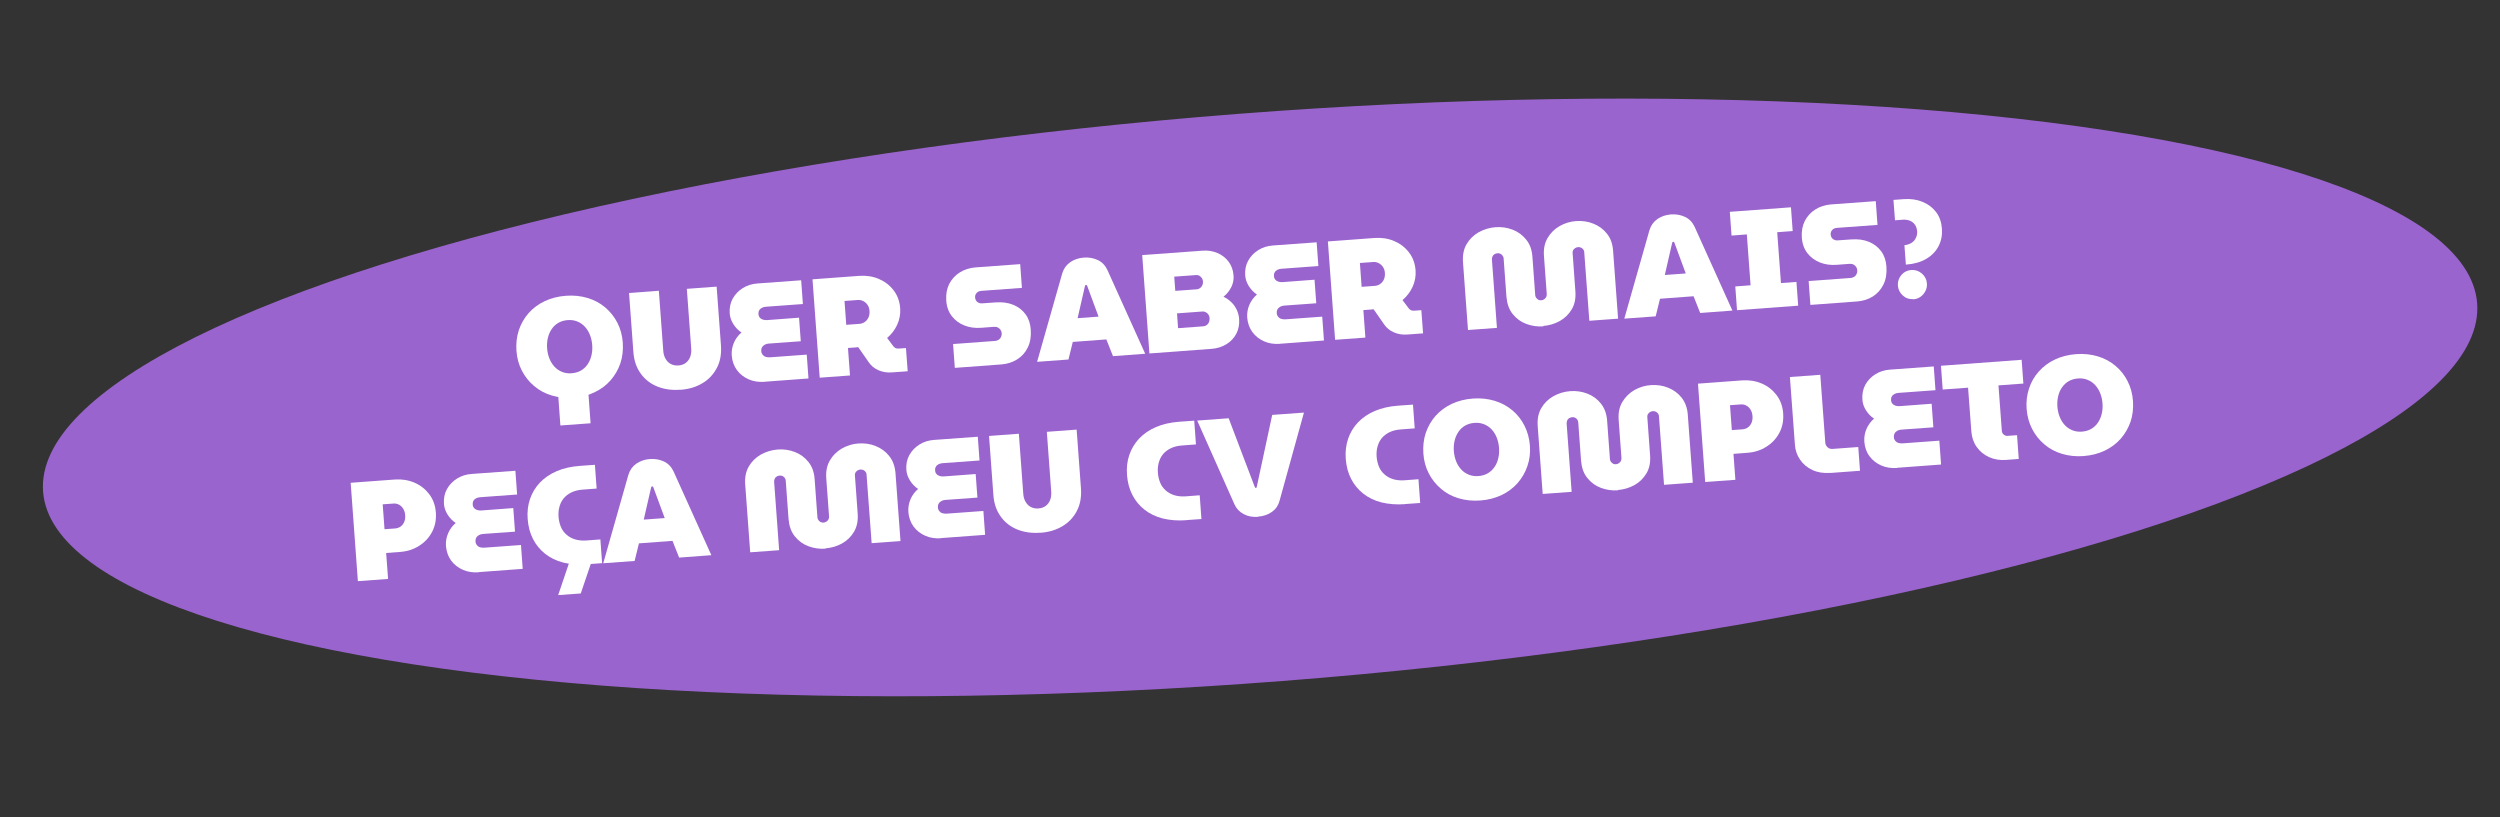 <svg id="Camada_1" xmlns="http://www.w3.org/2000/svg" viewBox="0 0 260 85"><rect x="0" y="0" width="260" height="85" fill="#333333" stroke="none"/><defs><style>.cls-1{fill:#fff;}.cls-2{fill:#9a64ce;}</style></defs><ellipse class="cls-2" cx="131.05" cy="41.34" rx="126.95" ry="29.58" transform="translate(-2.8 10.24) rotate(-4.43)"></ellipse><path class="cls-1" d="M59.64,41.36c-.81.06-1.56-.02-2.26-.23s-1.31-.54-1.84-.99-.95-.98-1.27-1.6c-.32-.62-.51-1.31-.56-2.07s.03-1.47.25-2.14c.23-.67.57-1.26,1.02-1.77s1.01-.93,1.67-1.24c.66-.31,1.39-.5,2.2-.56s1.56.02,2.26.23c.7.21,1.31.54,1.83.98s.95.98,1.27,1.6c.32.63.51,1.32.56,2.08s-.03,1.47-.25,2.13c-.22.66-.57,1.25-1.02,1.77s-1.01.93-1.67,1.25-1.39.5-2.2.56ZM59.45,38.82c.36-.03.68-.12.96-.28.28-.16.52-.38.7-.65s.32-.57.4-.92c.08-.34.11-.71.08-1.09s-.11-.73-.24-1.06c-.13-.33-.31-.61-.53-.85s-.49-.42-.79-.54c-.3-.12-.63-.17-.99-.14s-.68.12-.96.28c-.28.16-.52.38-.7.65s-.32.57-.4.92c-.08.34-.11.71-.08,1.09s.11.73.24,1.06c.13.33.31.61.53.85s.49.42.79.54c.3.12.63.17.99.14ZM58.28,44.25l-.24-3.32,3.14-.23.24,3.32-3.14.23Z"></path><path class="cls-1" d="M70.75,40.53c-.9.07-1.7-.05-2.41-.34-.71-.29-1.29-.75-1.72-1.36-.44-.61-.69-1.36-.75-2.24l-.45-6.12,3.1-.23.46,6.25c.02.31.1.59.24.83.14.24.32.42.55.54.23.12.49.17.78.15s.56-.11.76-.26c.2-.15.36-.36.46-.61.1-.26.14-.54.12-.85l-.46-6.25,3.1-.23.45,6.12c.06.88-.07,1.65-.42,2.32s-.84,1.21-1.5,1.6c-.66.4-1.43.63-2.31.69Z"></path><path class="cls-1" d="M79.49,39.71c-.58.04-1.13-.04-1.63-.26s-.91-.54-1.22-.96-.49-.93-.54-1.51c-.03-.46.04-.9.22-1.32s.44-.78.79-1.08c-.34-.23-.62-.52-.84-.87-.22-.35-.35-.72-.38-1.11-.04-.57.06-1.09.31-1.54s.6-.82,1.05-1.1c.45-.28.96-.44,1.53-.48l4.54-.33.18,2.47-3.84.28c-.16.01-.3.05-.42.11-.12.06-.22.15-.28.26-.07.11-.09.24-.08.4.01.15.06.27.14.36.08.1.19.17.32.21s.27.06.43.05l3.33-.25.18,2.45-3.32.24c-.17.01-.31.05-.43.12s-.22.16-.28.27c-.07.11-.09.25-.08.4.01.15.06.27.14.37.08.1.19.18.32.22s.28.06.44.05l3.83-.28.18,2.48-4.59.34Z"></path><path class="cls-1" d="M85.25,39.28l-.75-10.23,4.85-.36c.74-.05,1.42.05,2.05.32.63.27,1.14.66,1.54,1.19.4.52.63,1.15.68,1.87.04.59-.06,1.16-.31,1.7-.25.54-.6,1-1.05,1.38l.64.85c.07.09.15.16.23.2s.2.06.36.05l.73-.05.18,2.41-1.64.12c-.52.04-.98-.04-1.41-.23s-.75-.46-.99-.81l-1.1-1.58h-.12s-.08.01-.12.02l-.83.06.21,2.86-3.16.23ZM88.02,33.78l1.37-.1c.19-.01.38-.08.54-.19s.3-.27.39-.47c.09-.2.13-.42.11-.68s-.09-.47-.21-.64c-.12-.17-.27-.3-.45-.39s-.37-.13-.57-.11l-1.37.1.18,2.48Z"></path><path class="cls-1" d="M99.3,38.25l-.18-2.47,4.34-.32c.17-.01.3-.06.41-.13.11-.08.19-.17.24-.29.05-.12.08-.24.07-.36-.01-.14-.05-.26-.12-.37-.07-.11-.17-.19-.28-.25-.12-.06-.26-.08-.42-.07l-1.31.1c-.63.05-1.22-.03-1.75-.24-.53-.21-.97-.53-1.31-.97-.34-.44-.54-.99-.58-1.64s.06-1.21.31-1.71c.26-.5.62-.9,1.1-1.2.48-.3,1.02-.47,1.62-.52l4.66-.34.18,2.47-4.24.31c-.14.01-.25.05-.35.11-.1.07-.17.15-.22.25s-.07.21-.06.33.04.22.1.32c.06.09.14.17.25.22.11.06.23.08.36.07l1.42-.1c.69-.05,1.3.03,1.84.25.53.22.96.55,1.28.99s.5.97.54,1.59c.05.71-.05,1.33-.31,1.86s-.63.94-1.11,1.24c-.48.3-1.02.47-1.62.52l-4.87.36Z"></path><path class="cls-1" d="M107.86,37.62l2.61-9.18c.15-.5.43-.89.83-1.17s.88-.44,1.41-.48,1.02.05,1.47.26c.44.21.77.56.99,1.03l3.93,8.71-3.35.25-.69-1.74-3.49.26-.45,1.83-3.27.24ZM112.07,33.09l2.18-.16-1.19-3.22s-.03-.05-.05-.06c-.02-.01-.05-.02-.07-.02-.02,0-.04.01-.06.03-.02.02-.03.04-.04.07l-.77,3.36Z"></path><path class="cls-1" d="M119.54,36.76l-.75-10.23,6.28-.46c.56-.04,1.07.04,1.54.24.47.2.86.5,1.16.9.3.4.48.88.52,1.45.02.28-.01.56-.09.83-.08.27-.21.52-.37.75-.16.23-.36.44-.59.62.3.14.57.33.81.56.24.23.43.5.57.8s.23.62.25.96c.04.57-.06,1.09-.3,1.54s-.59.82-1.04,1.09c-.45.27-.96.43-1.52.47l-6.46.48ZM122.23,30.25l2.22-.16c.15-.01.27-.06.37-.14s.18-.18.23-.3c.05-.12.07-.24.06-.36-.01-.14-.05-.26-.11-.36-.07-.1-.15-.18-.26-.25-.11-.06-.24-.09-.4-.07l-2.22.16.11,1.48ZM122.52,34.13l2.59-.19c.16-.01.28-.06.39-.13.1-.08.18-.18.23-.3.05-.13.08-.26.07-.41s-.05-.27-.12-.38c-.07-.11-.16-.19-.28-.25-.11-.06-.25-.09-.4-.07l-2.59.19.11,1.55Z"></path><path class="cls-1" d="M133.1,35.76c-.58.04-1.13-.04-1.63-.26s-.91-.54-1.22-.96-.49-.93-.54-1.51c-.03-.46.04-.9.22-1.32s.44-.78.79-1.08c-.34-.23-.62-.52-.84-.87-.22-.35-.35-.72-.38-1.11-.04-.57.06-1.09.31-1.54s.6-.82,1.05-1.1c.45-.28.96-.44,1.53-.48l4.54-.33.18,2.47-3.84.28c-.16.01-.3.05-.42.11-.12.06-.22.15-.28.26-.07.11-.09.24-.08.4.01.15.06.27.14.36.08.1.19.17.32.21.13.04.27.06.43.05l3.33-.25.18,2.45-3.32.24c-.17.01-.31.05-.43.12-.12.07-.22.16-.28.27-.07.11-.09.25-.08.4.01.15.06.27.14.37.08.1.19.18.32.22.13.04.28.06.44.05l3.83-.28.18,2.48-4.59.34Z"></path><path class="cls-1" d="M138.85,35.34l-.75-10.23,4.85-.36c.74-.05,1.42.05,2.05.32.63.27,1.14.66,1.54,1.19.4.52.63,1.15.68,1.87.04.59-.06,1.16-.31,1.7-.25.54-.6,1-1.05,1.38l.64.85c.07.09.15.16.23.2.08.04.2.06.36.05l.73-.05.18,2.41-1.64.12c-.52.04-.98-.04-1.41-.23s-.75-.46-.99-.81l-1.1-1.58h-.12s-.08.01-.12.02l-.83.06.21,2.86-3.16.23ZM141.62,29.83l1.37-.1c.19-.01.38-.08.54-.19.17-.12.3-.27.39-.47.09-.2.13-.42.11-.68s-.09-.47-.21-.64-.27-.3-.45-.39c-.18-.09-.37-.13-.57-.11l-1.37.1.18,2.48Z"></path><path class="cls-1" d="M160.53,33.94c-.62.05-1.22-.04-1.79-.25-.57-.21-1.04-.56-1.42-1.03-.38-.47-.59-1.07-.65-1.79l-.29-3.96c0-.13-.04-.23-.11-.32-.06-.09-.14-.15-.23-.2s-.2-.06-.31-.05-.22.04-.31.1-.16.13-.2.23c-.05.1-.06.21-.06.33l.52,7.1-3.01.22-.52-7.07c-.05-.71.07-1.33.37-1.85.3-.52.72-.93,1.25-1.24.54-.3,1.12-.48,1.75-.53s1.23.04,1.8.26c.57.22,1.04.57,1.41,1.04.38.47.59,1.06.64,1.77l.29,3.96c0,.13.05.23.11.32.07.09.14.15.23.2s.19.06.28.05c.11,0,.21-.04.3-.1.09-.06.17-.13.22-.23.05-.1.07-.21.06-.34l-.29-3.96c-.05-.71.07-1.33.38-1.85.3-.52.72-.93,1.25-1.24.53-.3,1.11-.48,1.73-.52s1.22.04,1.78.27c.56.22,1.04.57,1.41,1.04.38.47.59,1.06.64,1.77l.52,7.07-2.99.22-.53-7.14c0-.12-.05-.21-.11-.29s-.14-.14-.23-.18-.19-.06-.3-.05-.21.04-.3.1-.16.13-.21.21-.07.19-.06.3l.29,4c.05.72-.07,1.34-.38,1.86-.31.52-.73.93-1.25,1.22-.53.29-1.1.46-1.72.51Z"></path><path class="cls-1" d="M168.93,33.13l2.61-9.18c.15-.5.43-.89.83-1.17.41-.28.88-.44,1.41-.48s1.02.05,1.47.26c.44.21.77.56.99,1.03l3.93,8.71-3.35.25-.69-1.74-3.49.26-.45,1.83-3.27.24ZM173.14,28.6l2.18-.16-1.19-3.22s-.03-.05-.05-.06c-.02-.01-.05-.02-.07-.02-.02,0-.04.01-.06.03-.02.02-.03.04-.04.07l-.77,3.36Z"></path><path class="cls-1" d="M180.65,32.26l-.18-2.47,1.59-.12-.39-5.29-1.59.12-.18-2.47,6.36-.47.18,2.47-1.61.12.39,5.29,1.61-.12.18,2.47-6.36.47Z"></path><path class="cls-1" d="M188.28,31.7l-.18-2.47,4.34-.32c.17-.01.3-.06.41-.13.11-.08.19-.17.24-.29.05-.12.08-.24.07-.36-.01-.14-.05-.26-.12-.37-.07-.11-.17-.19-.28-.25-.12-.06-.26-.08-.42-.07l-1.31.1c-.63.05-1.22-.03-1.75-.24-.53-.21-.97-.53-1.31-.97-.34-.44-.54-.99-.58-1.64s.06-1.21.31-1.71c.26-.5.62-.9,1.1-1.2.48-.3,1.02-.47,1.62-.52l4.66-.34.18,2.47-4.24.31c-.14.01-.25.05-.35.11-.1.07-.17.15-.22.25-.05.1-.07.21-.06.33s.04.22.1.32c.06.09.14.17.25.22.11.06.23.08.37.07l1.42-.1c.69-.05,1.31.03,1.84.25s.96.55,1.28.99c.32.44.5.97.54,1.59.05.71-.05,1.33-.31,1.86s-.63.94-1.1,1.24c-.48.3-1.02.47-1.62.52l-4.87.36Z"></path><path class="cls-1" d="M199,31.11c-.42.03-.79-.09-1.1-.37-.31-.28-.49-.63-.52-1.03s.09-.79.36-1.11c.27-.32.62-.49,1.03-.52s.79.09,1.11.37c.32.28.49.62.52,1.04.02.27-.03.53-.15.77s-.29.44-.51.6c-.22.16-.47.25-.75.27ZM198.21,27.52l-.15-2.02c.29-.03.54-.12.75-.25.21-.14.36-.31.45-.53.1-.21.14-.44.12-.68s-.09-.47-.22-.66c-.13-.19-.3-.33-.52-.42s-.47-.13-.76-.11l-.8.06-.16-2.12,1.08-.08c.71-.05,1.36.04,1.94.28s1.05.59,1.41,1.06c.36.47.56,1.05.61,1.73s-.07,1.28-.35,1.82c-.28.54-.71.99-1.28,1.32-.57.34-1.28.54-2.11.6Z"></path><path class="cls-1" d="M37.22,60.44l-.75-10.23,4.6-.34c.73-.05,1.41.06,2.04.33.63.27,1.14.68,1.54,1.21.4.53.63,1.17.68,1.91s-.08,1.41-.4,2.01c-.32.6-.77,1.08-1.35,1.44-.58.37-1.24.58-1.97.63l-1.45.11.2,2.7-3.16.23ZM39.99,55.04l1.11-.08c.2-.02.39-.08.55-.19.16-.11.29-.27.38-.47.09-.2.13-.43.11-.71s-.09-.5-.21-.69-.27-.33-.45-.42c-.18-.09-.37-.13-.57-.11l-1.11.08.19,2.59Z"></path><path class="cls-1" d="M49.77,59.52c-.58.04-1.13-.04-1.63-.26s-.91-.54-1.22-.96-.49-.93-.54-1.51c-.03-.46.04-.9.22-1.32s.44-.78.79-1.08c-.34-.23-.62-.52-.84-.87-.22-.35-.35-.72-.38-1.11-.04-.58.06-1.09.31-1.54.25-.45.6-.82,1.05-1.1s.96-.44,1.53-.48l4.54-.33.18,2.47-3.84.28c-.16.01-.3.05-.42.11s-.22.15-.28.26c-.07.11-.09.24-.08.39.01.15.06.27.14.36.08.1.19.17.32.21s.27.06.43.05l3.33-.25.18,2.45-3.32.24c-.17.01-.31.05-.43.12s-.22.16-.28.27c-.07.11-.09.25-.08.4.01.15.06.27.14.37.08.1.19.18.32.22s.28.06.44.05l3.83-.28.18,2.48-4.59.34Z"></path><path class="cls-1" d="M61.07,58.69c-.92.07-1.74,0-2.48-.18-.74-.19-1.37-.5-1.9-.92-.53-.42-.95-.93-1.26-1.54-.31-.6-.49-1.29-.55-2.05s.02-1.46.24-2.1c.22-.64.56-1.21,1.03-1.71.47-.49,1.05-.89,1.75-1.19s1.5-.48,2.42-.55l1.55-.11.18,2.47-1.45.11c-.45.03-.84.13-1.17.29-.33.16-.6.37-.81.62-.21.26-.35.55-.44.88s-.12.68-.09,1.05.11.71.24,1.03.32.58.57.8c.24.22.54.39.89.5.35.11.75.15,1.2.12l1.45-.11.18,2.47-1.55.11ZM58.05,61.89l1.22-3.6,2.35-.17-1.22,3.6-2.35.17Z"></path><path class="cls-1" d="M62.74,58.57l2.61-9.18c.15-.5.43-.89.83-1.17s.88-.44,1.41-.48,1.02.05,1.47.26c.44.21.77.56.99,1.03l3.93,8.71-3.35.25-.69-1.74-3.49.26-.45,1.83-3.27.24ZM66.95,54.04l2.18-.16-1.19-3.22s-.03-.05-.05-.06c-.02-.01-.05-.02-.07-.02-.02,0-.04.01-.06.03-.02.02-.03.04-.04.07l-.77,3.36Z"></path><path class="cls-1" d="M85.87,57.06c-.62.05-1.22-.04-1.79-.25-.57-.21-1.04-.56-1.42-1.03-.38-.47-.59-1.07-.65-1.79l-.29-3.96c0-.13-.04-.23-.1-.32s-.14-.15-.23-.2c-.09-.04-.2-.06-.31-.05s-.22.04-.31.1-.16.13-.2.23-.07.21-.06.33l.52,7.1-3.01.22-.52-7.07c-.05-.71.07-1.33.37-1.85.3-.52.72-.93,1.25-1.24.54-.3,1.12-.48,1.75-.53s1.23.04,1.8.26c.57.22,1.04.57,1.41,1.04.38.47.59,1.06.64,1.77l.29,3.96c0,.13.05.23.11.32.07.09.14.15.24.2.09.04.19.06.28.05.11,0,.21-.04.3-.1.09-.06.17-.13.22-.23.05-.1.07-.21.06-.33l-.29-3.96c-.05-.71.07-1.33.38-1.85.3-.52.72-.93,1.25-1.24.53-.3,1.11-.48,1.73-.52s1.22.04,1.78.27c.56.22,1.04.57,1.41,1.04.38.47.59,1.06.65,1.77l.52,7.07-3,.22-.53-7.14c0-.12-.05-.21-.11-.29-.06-.08-.14-.14-.23-.18-.09-.04-.19-.06-.3-.05s-.21.04-.3.1c-.09.06-.16.13-.21.21-.05.09-.07.19-.06.3l.29,4c.05.72-.08,1.34-.38,1.86-.31.52-.73.93-1.25,1.22-.53.29-1.1.46-1.73.51Z"></path><path class="cls-1" d="M97.86,55.98c-.58.04-1.13-.04-1.63-.26s-.91-.54-1.22-.96-.49-.93-.54-1.51c-.03-.46.04-.9.22-1.32s.44-.78.79-1.08c-.34-.23-.62-.52-.84-.87-.22-.35-.35-.72-.38-1.11-.04-.58.06-1.09.31-1.54.25-.45.6-.82,1.05-1.1s.96-.44,1.53-.48l4.54-.33.18,2.47-3.84.28c-.16.01-.3.05-.42.11s-.22.15-.28.26c-.07.11-.09.24-.08.39.01.15.06.27.14.36.08.1.19.17.32.21s.27.06.43.05l3.33-.25.18,2.45-3.32.24c-.17.01-.31.05-.43.12s-.22.16-.28.27c-.07.11-.09.25-.08.4.01.15.06.27.14.37.08.1.19.18.32.22s.28.06.44.05l3.83-.28.18,2.48-4.59.34Z"></path><path class="cls-1" d="M108.19,55.4c-.9.07-1.7-.05-2.41-.34-.71-.29-1.29-.75-1.72-1.36-.44-.61-.69-1.36-.75-2.24l-.45-6.12,3.1-.23.46,6.25c.02.31.1.59.24.83.14.24.32.42.55.54.23.12.49.17.78.15s.56-.11.76-.26c.2-.15.36-.36.46-.61.1-.26.14-.54.12-.85l-.46-6.25,3.1-.23.45,6.12c.06.88-.07,1.65-.42,2.32-.34.67-.84,1.21-1.5,1.6-.66.4-1.43.63-2.31.69Z"></path><path class="cls-1" d="M123.4,54.1c-.92.07-1.74,0-2.48-.18-.74-.19-1.37-.5-1.9-.92-.53-.42-.95-.93-1.26-1.54-.31-.6-.49-1.29-.55-2.05s.02-1.46.24-2.1c.22-.64.56-1.21,1.03-1.71.47-.49,1.05-.89,1.75-1.19s1.5-.48,2.42-.55l1.55-.11.18,2.47-1.45.11c-.45.03-.84.13-1.17.29-.33.16-.6.37-.81.62-.21.26-.35.55-.44.88s-.12.68-.09,1.05.11.71.24,1.03.32.58.57.8c.24.22.54.39.89.5.35.11.75.15,1.2.12l1.45-.11.18,2.47-1.55.11Z"></path><path class="cls-1" d="M130.83,53.75c-.57.04-1.06-.05-1.5-.29-.43-.23-.75-.57-.95-1.02l-3.87-8.7,3.27-.24,2.71,7.13s.04.07.06.09c.02.02.03.03.05.03.03,0,.05-.01.07-.04.02-.02.03-.06.04-.11l1.6-7.45,3.3-.24-2.54,9.18c-.12.47-.38.85-.78,1.14-.4.29-.89.46-1.46.5Z"></path><path class="cls-1" d="M146.15,52.43c-.92.07-1.74,0-2.48-.18-.74-.19-1.37-.5-1.9-.92-.53-.42-.95-.93-1.26-1.54-.31-.6-.49-1.29-.55-2.05s.03-1.46.24-2.1c.22-.64.56-1.21,1.03-1.71.47-.49,1.05-.89,1.75-1.19s1.5-.48,2.42-.55l1.55-.11.18,2.47-1.45.11c-.45.03-.84.13-1.17.29-.33.16-.6.37-.81.62-.21.26-.35.55-.44.88s-.12.68-.09,1.05.11.71.24,1.03.32.58.57.8c.24.22.54.39.89.5.35.11.75.15,1.2.12l1.45-.11.18,2.47-1.55.11Z"></path><path class="cls-1" d="M153.95,52.05c-.81.06-1.56-.02-2.26-.23-.7-.21-1.31-.54-1.83-.99-.53-.45-.95-.98-1.27-1.6-.32-.62-.51-1.31-.56-2.07s.03-1.47.25-2.14c.23-.67.57-1.26,1.02-1.77.46-.51,1.01-.93,1.67-1.24.66-.31,1.39-.5,2.2-.56s1.56.02,2.26.23c.7.21,1.31.54,1.84.98.53.44.95.97,1.27,1.6.32.63.51,1.32.57,2.08s-.03,1.47-.26,2.13c-.22.66-.57,1.25-1.02,1.77-.46.52-1.01.93-1.67,1.25-.66.31-1.39.5-2.2.56ZM153.76,49.51c.36-.03.68-.12.96-.28.28-.16.51-.38.7-.65s.32-.57.4-.92c.08-.34.11-.71.08-1.09s-.11-.73-.24-1.06c-.13-.33-.31-.61-.53-.85s-.49-.42-.79-.54c-.3-.12-.64-.17-1-.14s-.68.12-.96.28c-.28.16-.52.38-.7.65s-.32.57-.4.92c-.08.34-.11.71-.08,1.09s.11.73.24,1.06c.13.33.31.61.53.85s.49.42.79.54.63.17.99.14Z"></path><path class="cls-1" d="M168.29,50.99c-.62.05-1.22-.04-1.79-.25-.57-.21-1.04-.56-1.42-1.03-.38-.47-.59-1.07-.65-1.79l-.29-3.96c0-.13-.04-.23-.1-.32s-.14-.15-.23-.2-.2-.06-.31-.05-.22.04-.31.1-.16.13-.2.23-.06.21-.06.33l.52,7.1-3.01.22-.52-7.07c-.05-.71.07-1.33.37-1.85.3-.52.72-.93,1.25-1.24.54-.3,1.12-.48,1.75-.53s1.23.04,1.8.26c.57.22,1.04.57,1.41,1.04s.59,1.06.64,1.77l.29,3.96c0,.13.05.23.11.32.07.09.14.15.23.2s.19.06.28.05c.11,0,.21-.04.3-.1.09-.06.17-.13.22-.23.05-.1.07-.21.06-.33l-.29-3.96c-.05-.71.07-1.33.38-1.85s.72-.93,1.25-1.24c.53-.3,1.11-.48,1.73-.52s1.22.04,1.78.27c.56.22,1.04.57,1.41,1.04s.59,1.06.64,1.77l.52,7.07-2.99.22-.53-7.14c0-.12-.05-.21-.11-.29-.06-.08-.14-.14-.23-.18s-.19-.06-.3-.05-.21.04-.3.1-.16.13-.21.21c-.05.09-.07.19-.06.3l.29,4c.05.72-.07,1.34-.38,1.86-.31.52-.73.93-1.25,1.22-.53.29-1.1.46-1.72.51Z"></path><path class="cls-1" d="M177.34,50.13l-.75-10.23,4.6-.34c.73-.05,1.41.06,2.04.33.63.27,1.14.68,1.54,1.21s.63,1.17.68,1.91-.08,1.41-.4,2.01-.77,1.08-1.35,1.44c-.58.37-1.24.58-1.97.63l-1.45.11.2,2.7-3.16.23ZM180.11,44.73l1.11-.08c.2-.02.39-.08.55-.19.16-.11.29-.27.38-.47.09-.2.13-.43.11-.71s-.09-.5-.21-.69-.27-.33-.45-.42c-.18-.09-.37-.13-.57-.11l-1.11.08.19,2.59Z"></path><path class="cls-1" d="M190.33,49.18c-.69.05-1.31-.05-1.84-.3-.54-.25-.97-.61-1.28-1.07-.32-.46-.5-.98-.54-1.57l-.52-7.03,3.16-.23.52,7.06c.01.18.09.34.23.47.14.13.31.19.5.18l2.7-.2.18,2.47-3.11.23Z"></path><path class="cls-1" d="M197.28,48.67c-.58.04-1.13-.04-1.63-.26-.5-.22-.91-.54-1.22-.96-.32-.42-.49-.93-.54-1.51-.03-.46.04-.9.22-1.32.18-.42.44-.78.79-1.08-.34-.23-.62-.52-.84-.87s-.35-.72-.37-1.11c-.04-.58.06-1.09.3-1.54.25-.45.6-.82,1.05-1.1s.96-.44,1.53-.48l4.54-.33.18,2.47-3.84.28c-.16.01-.3.05-.42.11-.12.06-.22.15-.28.26-.07.11-.09.24-.08.39.01.15.06.27.14.36.08.1.19.17.32.21.13.04.27.06.43.05l3.33-.25.18,2.45-3.32.24c-.17.01-.31.05-.43.12-.12.07-.22.16-.28.27-.06.11-.09.25-.08.4.01.15.06.27.14.37.08.1.19.18.32.22.13.04.28.06.44.05l3.83-.28.18,2.48-4.59.34Z"></path><path class="cls-1" d="M208.63,47.83c-.65.05-1.24-.05-1.77-.29-.53-.24-.95-.59-1.28-1.05-.33-.46-.51-1-.56-1.61l-.34-4.56-2.64.19-.18-2.47,8.39-.62.18,2.47-2.59.19.35,4.72c.01.16.07.29.19.39.12.11.25.15.41.14l.98-.07.18,2.47-1.31.1Z"></path><path class="cls-1" d="M216.71,47.43c-.81.06-1.56-.02-2.26-.23-.7-.21-1.31-.54-1.84-.99-.53-.45-.95-.98-1.27-1.6-.32-.62-.51-1.31-.57-2.07s.03-1.47.25-2.14c.22-.67.56-1.26,1.02-1.77.46-.51,1.01-.93,1.67-1.24.66-.31,1.39-.5,2.2-.56s1.56.02,2.26.23c.7.21,1.31.54,1.83.98.53.44.95.97,1.27,1.6.32.63.51,1.32.56,2.08s-.03,1.47-.25,2.13c-.23.66-.57,1.25-1.02,1.77-.46.52-1.01.93-1.67,1.25-.66.31-1.39.5-2.2.56ZM216.52,44.89c.36-.03.68-.12.96-.28s.52-.38.7-.65.32-.57.4-.92c.08-.34.11-.71.08-1.09s-.11-.73-.24-1.06c-.13-.33-.31-.61-.53-.85s-.49-.42-.79-.54c-.3-.12-.63-.17-.99-.14s-.68.12-.96.28c-.28.16-.51.38-.7.65s-.32.57-.4.92c-.08.34-.11.71-.08,1.09s.11.73.24,1.06c.13.33.31.61.53.85s.49.42.79.54c.3.12.63.17,1,.14Z"></path></svg>